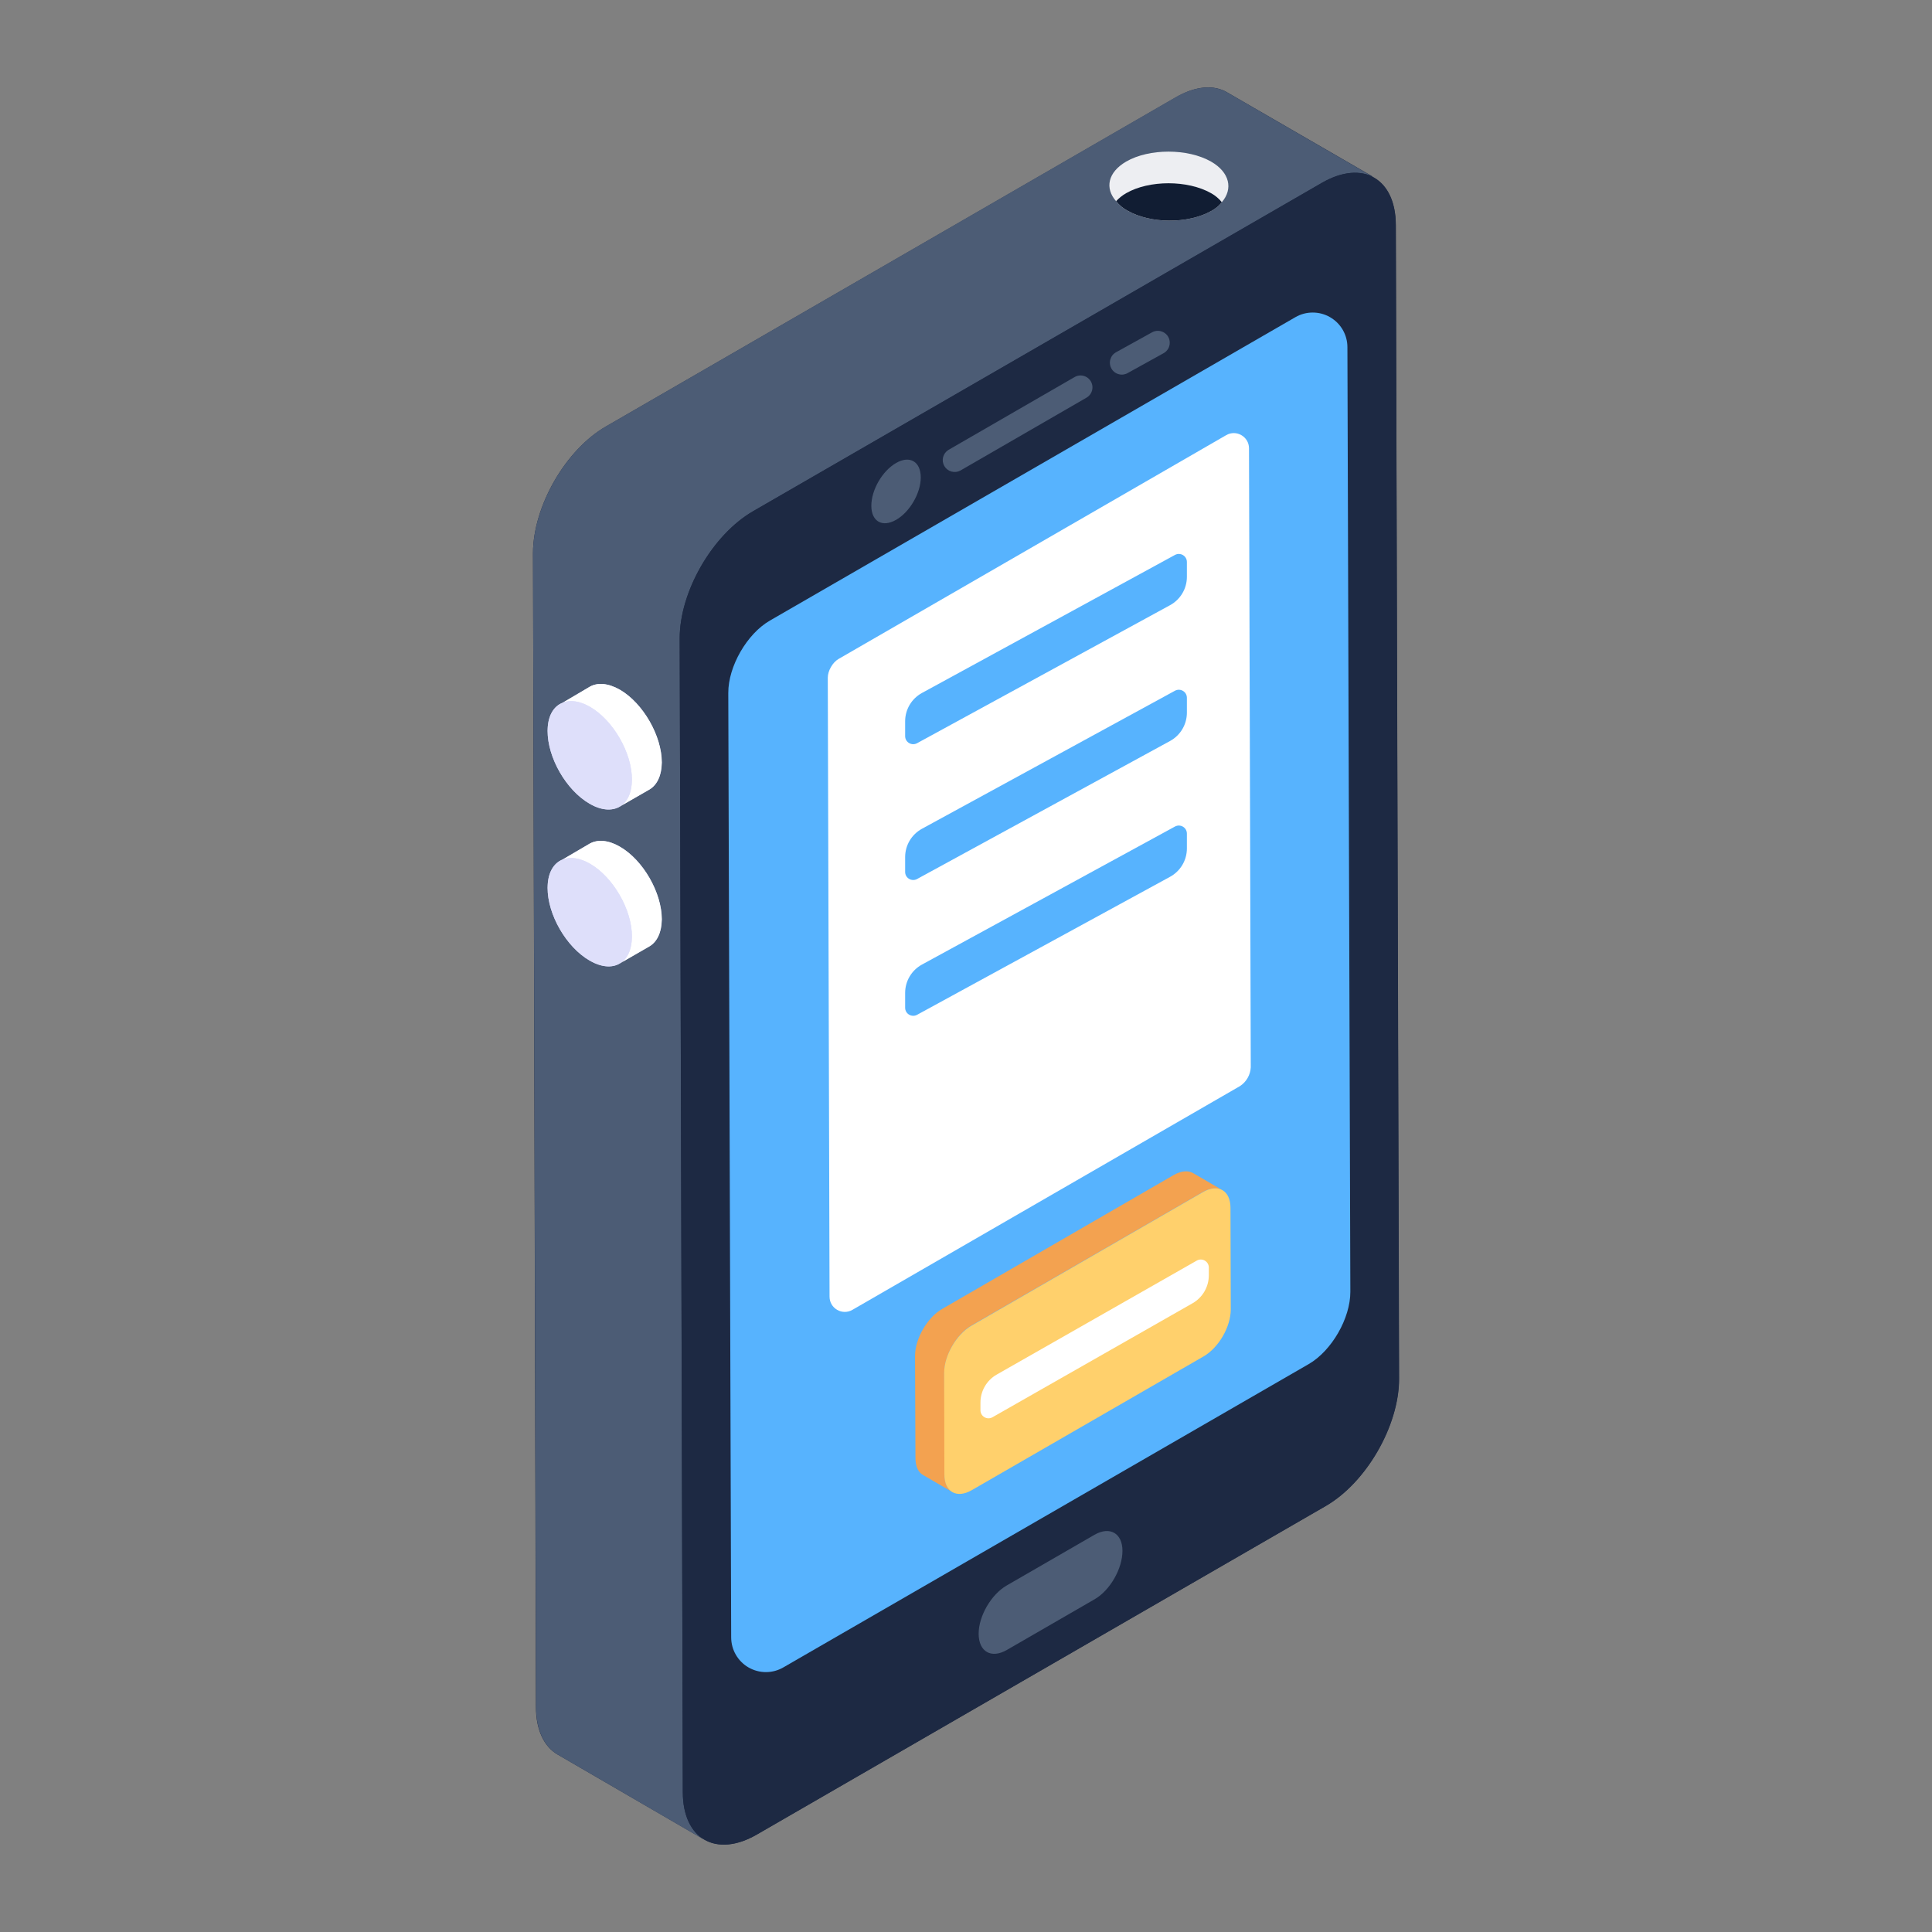 <?xml version="1.0" encoding="UTF-8"?> <svg xmlns="http://www.w3.org/2000/svg" width="48" height="48" viewBox="0 0 48 48" fill="none"><rect x="0" y="0" width="48" height="48" fill="#808080" stroke="none"/><path d="M34.761 34.26C34.761 35.419 33.946 36.841 32.931 37.42L18.803 45.58C18.241 45.906 17.734 45.897 17.399 45.635C17.435 45.662 17.463 45.689 17.499 45.707L13.849 43.588C13.523 43.398 13.315 42.99 13.315 42.41L13.242 13.746C13.242 12.587 14.048 11.165 15.072 10.586L29.2 2.426C29.707 2.127 30.169 2.1 30.495 2.299L34.145 4.409C34.118 4.391 34.099 4.382 34.072 4.382C34.444 4.554 34.679 4.98 34.679 5.595L34.761 34.26Z" fill="#1D2943"></path><path d="M34.145 4.413C33.808 4.223 33.352 4.25 32.843 4.542L18.715 12.698C17.698 13.284 16.887 14.697 16.887 15.861L16.965 44.53C16.965 45.108 17.173 45.513 17.5 45.711L13.854 43.591C13.527 43.401 13.319 42.987 13.319 42.41L13.242 13.748C13.242 12.585 14.052 11.163 15.069 10.585L29.197 2.422C29.705 2.129 30.171 2.103 30.499 2.302L34.145 4.413Z" fill="#4C5C75"></path><path d="M32.84 4.544C33.852 3.959 34.676 4.428 34.678 5.592L34.756 34.258C34.759 35.421 33.942 36.837 32.93 37.421L18.802 45.578C17.79 46.163 16.967 45.693 16.964 44.53L16.887 15.864C16.883 14.7 17.701 13.284 18.713 12.7L32.84 4.544Z" fill="#1D2943"></path><path d="M18.094 17.215C18.092 16.556 18.558 15.747 19.128 15.418L32.184 7.88C32.315 7.804 32.463 7.765 32.614 7.765C32.765 7.765 32.913 7.804 33.044 7.88C33.175 7.955 33.284 8.063 33.36 8.194C33.435 8.324 33.476 8.472 33.476 8.623L33.549 32.093C33.551 32.752 33.085 33.56 32.515 33.89L19.459 41.428C19.328 41.503 19.18 41.543 19.029 41.543C18.878 41.543 18.729 41.503 18.598 41.428C18.468 41.353 18.359 41.245 18.283 41.114C18.207 40.984 18.167 40.835 18.166 40.684L18.094 17.215Z" fill="#57B3FE"></path><path d="M13.605 18.157C13.605 17.795 13.75 17.541 13.986 17.46L14.656 17.061C14.846 16.953 15.109 16.971 15.399 17.134C15.978 17.469 16.44 18.284 16.44 18.945C16.44 19.271 16.322 19.506 16.132 19.615L15.453 20.005C15.263 20.149 14.973 20.159 14.647 19.968C14.067 19.633 13.605 18.827 13.605 18.157ZM16.44 22.839C16.44 23.165 16.322 23.401 16.132 23.509L15.453 23.899C15.263 24.053 14.973 24.053 14.647 23.863C14.067 23.528 13.605 22.722 13.605 22.06C13.605 21.689 13.75 21.445 13.977 21.354L14.656 20.956C14.846 20.856 15.109 20.865 15.399 21.037C15.978 21.363 16.44 22.178 16.44 22.839Z" fill="#DEDFFA"></path><path d="M16.443 18.942C16.438 19.271 16.322 19.503 16.137 19.615L15.398 20.04C15.584 19.933 15.7 19.701 15.7 19.367C15.705 18.712 15.24 17.895 14.659 17.56C14.399 17.411 14.158 17.383 13.977 17.458L14.655 17.06C14.845 16.954 15.105 16.968 15.398 17.135C15.978 17.47 16.443 18.282 16.443 18.942Z" fill="white"></path><path d="M14.656 17.562C15.236 17.897 15.701 18.71 15.699 19.369C15.697 20.035 15.228 20.302 14.649 19.967C14.069 19.632 13.604 18.826 13.605 18.16C13.607 17.501 14.076 17.228 14.656 17.562Z" fill="#DEDFFA"></path><path d="M16.443 22.84C16.438 23.17 16.322 23.402 16.137 23.513L15.398 23.939C15.584 23.832 15.7 23.599 15.7 23.265C15.705 22.61 15.24 21.792 14.659 21.458C14.399 21.309 14.158 21.282 13.977 21.356L14.655 20.959C14.845 20.852 15.105 20.866 15.398 21.033C15.978 21.367 16.443 22.18 16.443 22.84Z" fill="white"></path><path d="M14.656 21.46C15.236 21.795 15.701 22.608 15.699 23.267C15.697 23.933 15.228 24.199 14.649 23.865C14.069 23.53 13.604 22.724 13.605 22.058C13.607 21.399 14.076 21.125 14.656 21.46Z" fill="#DEDFFA"></path><path d="M30.355 5.024C30.285 5.113 30.197 5.187 30.096 5.24C29.517 5.568 28.576 5.56 28.006 5.231C27.898 5.175 27.804 5.095 27.73 4.999C27.445 4.679 27.521 4.281 27.98 4.014C28.55 3.685 29.509 3.685 30.087 4.014C30.554 4.281 30.64 4.696 30.355 5.024Z" fill="#EDEEF2"></path><path d="M30.356 5.024C30.286 5.113 30.197 5.187 30.097 5.24C29.517 5.568 28.576 5.56 28.007 5.231C27.899 5.174 27.805 5.095 27.73 4.998C27.803 4.919 27.887 4.852 27.98 4.799C28.551 4.471 29.509 4.471 30.088 4.799C30.191 4.856 30.282 4.932 30.356 5.024Z" fill="#111D33"></path><path d="M27.191 38.132C27.573 37.912 27.887 38.091 27.887 38.529C27.888 38.974 27.578 39.513 27.196 39.733L25.016 40.992C24.629 41.216 24.316 41.038 24.314 40.592C24.313 40.154 24.624 39.614 25.011 39.391L27.191 38.132ZM29.062 8.514C29.062 8.567 29.049 8.618 29.023 8.663C28.997 8.708 28.96 8.746 28.915 8.772L28.027 9.263C27.993 9.284 27.956 9.297 27.916 9.304C27.877 9.31 27.837 9.308 27.799 9.298C27.76 9.289 27.724 9.271 27.692 9.247C27.661 9.224 27.634 9.193 27.614 9.159C27.595 9.125 27.582 9.087 27.577 9.047C27.572 9.008 27.575 8.968 27.586 8.93C27.597 8.892 27.615 8.856 27.64 8.825C27.665 8.794 27.696 8.769 27.731 8.75L28.618 8.259C28.816 8.146 29.062 8.287 29.062 8.514ZM27.142 9.624C27.142 9.676 27.128 9.727 27.102 9.772C27.076 9.817 27.039 9.854 26.994 9.88L23.858 11.692C23.791 11.728 23.711 11.736 23.637 11.715C23.563 11.694 23.5 11.645 23.462 11.579C23.423 11.512 23.412 11.433 23.431 11.358C23.45 11.284 23.497 11.22 23.562 11.179L26.698 9.368C26.895 9.254 27.141 9.396 27.142 9.624ZM22.263 11.503C22.601 11.309 22.875 11.464 22.876 11.86C22.877 12.248 22.605 12.719 22.267 12.913C21.923 13.113 21.649 12.956 21.648 12.568C21.648 12.172 21.919 11.702 22.263 11.503Z" fill="#4C5C75"></path><path d="M20.566 16.837C20.566 16.666 20.686 16.457 20.833 16.372L30.465 10.811C30.716 10.666 31.03 10.848 31.031 11.137L31.075 26.518C31.07 26.611 31.043 26.702 30.997 26.782C30.95 26.863 30.886 26.932 30.808 26.983L21.176 32.544C21.119 32.577 21.054 32.594 20.988 32.594C20.921 32.594 20.856 32.576 20.799 32.543C20.742 32.51 20.694 32.463 20.661 32.406C20.628 32.349 20.61 32.284 20.61 32.217L20.566 16.837Z" fill="white"></path><path d="M30.377 29.573C30.253 29.497 30.082 29.506 29.891 29.611L24.128 32.935C23.756 33.154 23.46 33.679 23.46 34.109L23.469 36.639C23.469 36.849 23.536 37.001 23.66 37.069L22.935 36.647C22.811 36.58 22.744 36.428 22.744 36.218L22.734 33.687C22.734 33.257 23.04 32.733 23.403 32.523L29.166 29.19C29.356 29.085 29.528 29.075 29.652 29.151L30.377 29.573Z" fill="#F3A250"></path><path d="M29.892 29.615C30.263 29.401 30.569 29.575 30.571 30.002L30.578 32.531C30.579 32.965 30.276 33.484 29.904 33.699L24.143 37.023C23.771 37.237 23.465 37.071 23.463 36.636L23.457 34.108C23.457 33.68 23.76 33.154 24.132 32.939L29.892 29.615Z" fill="#FFD06C"></path><path d="M24.359 34.846C24.359 34.559 24.514 34.293 24.763 34.151L29.734 31.319C29.867 31.243 30.033 31.339 30.033 31.493V31.683C30.033 31.971 29.879 32.236 29.629 32.379L24.658 35.211C24.525 35.287 24.359 35.191 24.359 35.037V34.846Z" fill="white"></path><path d="M22.488 17.92C22.488 17.627 22.648 17.358 22.905 17.217L29.192 13.787C29.326 13.715 29.488 13.811 29.488 13.963V14.332C29.488 14.625 29.328 14.894 29.071 15.035L22.784 18.465C22.651 18.537 22.488 18.441 22.488 18.289V17.92Z" fill="#57B3FE"></path><path d="M22.488 21.294C22.488 21.001 22.648 20.732 22.905 20.591L29.192 17.161C29.326 17.089 29.488 17.185 29.488 17.337V17.706C29.488 17.999 29.328 18.268 29.071 18.409L22.784 21.839C22.651 21.911 22.488 21.815 22.488 21.663V21.294Z" fill="#57B3FE"></path><path d="M22.488 24.668C22.488 24.375 22.648 24.106 22.905 23.965L29.192 20.535C29.326 20.463 29.488 20.559 29.488 20.711V21.08C29.488 21.373 29.328 21.642 29.071 21.783L22.784 25.213C22.651 25.285 22.488 25.189 22.488 25.037V24.668Z" fill="#57B3FE"></path></svg> 